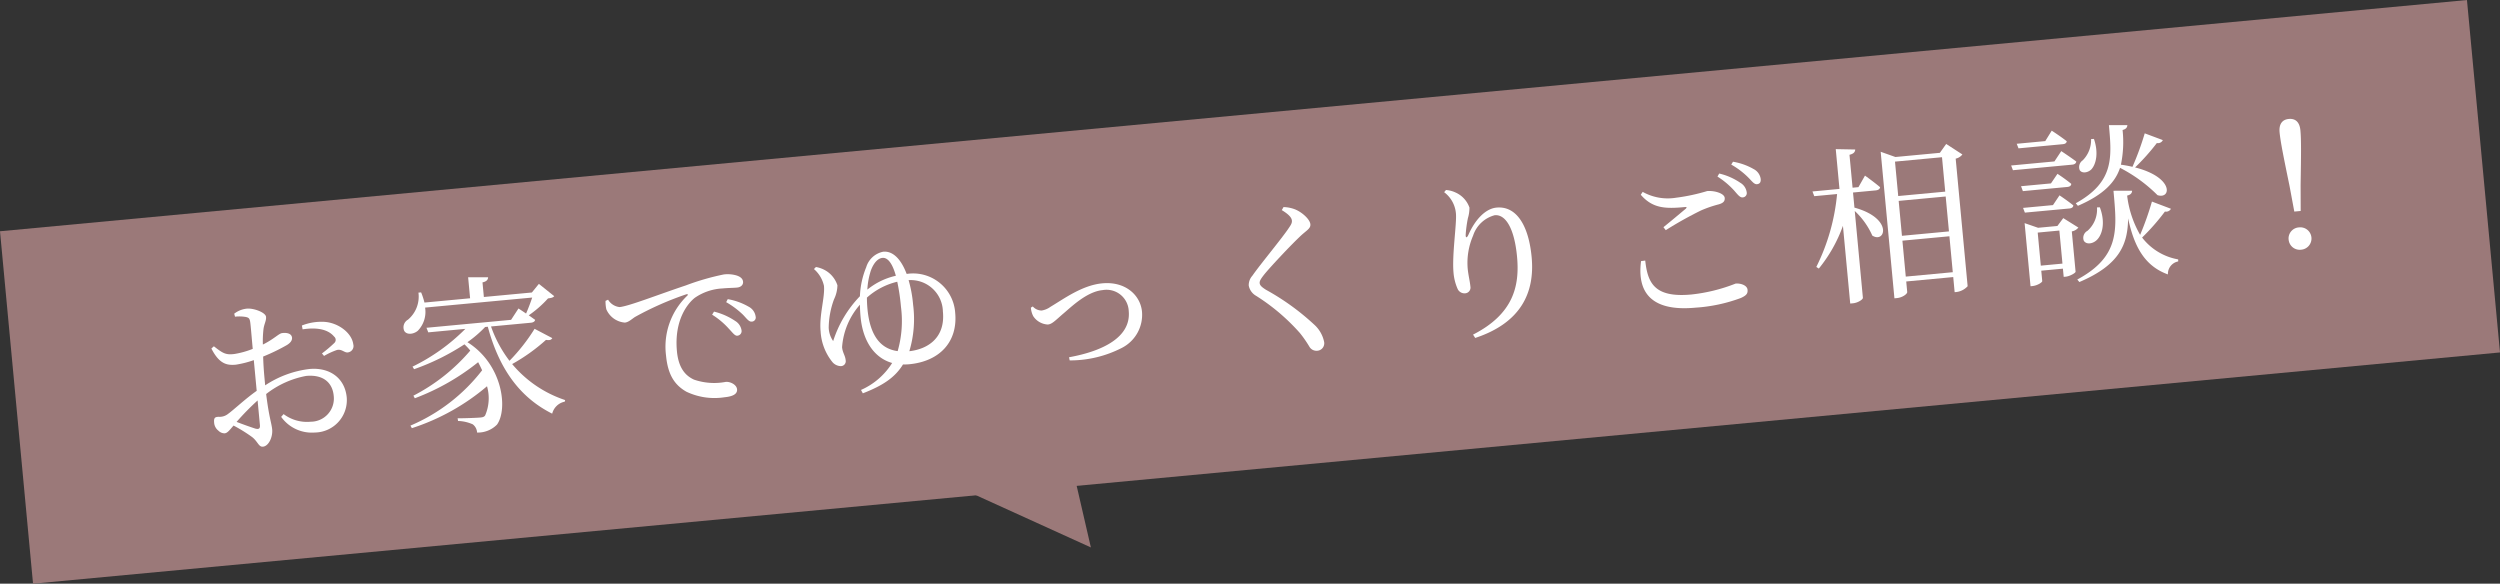 <svg xmlns="http://www.w3.org/2000/svg" width="317.666" height="74.167" viewBox="0 0 317.666 74.167"><rect x="0" y="0" width="317.666" height="74.167" fill="#333333" stroke="none"/><g transform="translate(427.767 -5179.051)"><rect width="314.842" height="44.977" transform="translate(-427.767 5208.437) rotate(-5.355)" fill="#9b7979"/><path d="M-394.073,5228.016a12.916,12.916,0,0,1,5.615-2.076c2.559-.24,4.517,1.127,4.75,3.622a4.116,4.116,0,0,1-4.058,4.448,4.787,4.787,0,0,1-4.275-1.989l.311-.352a4.942,4.942,0,0,0,3.448.968,2.945,2.945,0,0,0,2.917-3.308c-.146-1.556-1.223-2.725-3.506-2.51a11.7,11.7,0,0,0-5.077,2.3c.363,2.958.691,3.7.765,4.49.092.981-.445,2.13-1.171,2.2-.555.052-.642-.65-1.384-1.226a18.956,18.956,0,0,0-2.353-1.458c-.563.655-.793.956-1.134.988a1.1,1.1,0,0,1-.784-.334,1.419,1.419,0,0,1-.547-1c-.053-.578.058-.76.574-.765a1.742,1.742,0,0,0,1.232-.4c.686-.493,2.208-1.927,3.6-2.9l-.126-1.344-.24-2.559a12.675,12.675,0,0,1-2.291.58c-1.13.1-2.094-.082-3.1-2.055l.317-.287c1.163.923,1.547,1.123,2.631.978a10.947,10.947,0,0,0,2.306-.646c-.14-1.492-.244-2.838-.313-3.349-.072-.53-.187-.606-.54-.7a4.96,4.96,0,0,0-1.4-.041l-.1-.378a3.11,3.11,0,0,1,1.6-.644c.875-.082,2.391.486,2.443,1.041.048.51-.24.882-.325,1.579a13.185,13.185,0,0,0-.076,1.944c1.439-.716,2.04-1.418,2.446-1.456.339-.054,1.176-.066,1.258.57.034.363-.2.664-.643.944a24.907,24.907,0,0,1-3.026,1.466c.024.945.093,1.907.179,2.824Zm-.961,1.919a32.878,32.878,0,0,0-2.671,2.724c.8.313,1.762.653,2.383.853.485.126.62-.036.58-.463Zm5.627-9.523a6.755,6.755,0,0,1,2.883-.463c1.8.132,3.47,1.44,3.645,2.844a.813.813,0,0,1-.614,1.025c-.483.131-.818-.46-1.469-.293a9,9,0,0,0-1.629.755l-.266-.319a16.64,16.64,0,0,0,1.575-1.331.539.539,0,0,0-.034-.814c-.9-1.079-2.56-1.138-4-.916Z" fill="#fff"/><path d="M-357.59,5222.014c-.11.205-.315.308-.8.225a23.36,23.36,0,0,1-4.3,3.071,14.864,14.864,0,0,0,6.734,4.576l-.046.2a2.07,2.07,0,0,0-1.6,1.528c-3.974-1.995-6.692-5.5-8.18-11.046l-.34.032a14.861,14.861,0,0,1-2.25,1.932c4.5,2.827,5.165,8.509,3.757,10.471a3.427,3.427,0,0,1-2.531,1.012,1.4,1.4,0,0,0-.55-1.046,4.919,4.919,0,0,0-1.869-.427l-.053-.34c.882,0,2.4-.052,2.9-.1.3-.028.486-.089.6-.271a5.483,5.483,0,0,0,.234-3.7,28.119,28.119,0,0,1-9.549,5.327l-.181-.327a22.737,22.737,0,0,0,9.109-7.029c-.162-.351-.321-.681-.505-1.029a29.335,29.335,0,0,1-8.048,4.584l-.181-.327a23.849,23.849,0,0,0,7.23-5.734,8.178,8.178,0,0,0-.741-.791,29.658,29.658,0,0,1-6.4,3.159l-.2-.325a24.657,24.657,0,0,0,6.715-4.8l-4.714.443-.227-.582,10.75-1.008.941-1.444s.435.283.964.642c.266-.606.56-1.365.778-2.03l-13.609,1.275a3.438,3.438,0,0,1-.929,2.949c-.559.46-1.412.54-1.72.011a1.114,1.114,0,0,1,.469-1.422,3.821,3.821,0,0,0,1.335-3.438l.341-.033a8.937,8.937,0,0,1,.423,1.294l5.8-.544-.25-2.666h2.539c-.015.3-.187.533-.714.647l.174,1.855,6.1-.571.887-1.094,1.954,1.56c-.155.186-.366.227-.791.288a13.884,13.884,0,0,1-2.445,2.145c.276.19.553.4.806.571-.022.217-.247.345-.546.373l-5.055.474a15.684,15.684,0,0,0,2.345,4.363,23.557,23.557,0,0,0,3.191-4.065Z" fill="#fff"/><path d="M-350.5,5217.131a1.943,1.943,0,0,0,1.465.939c1.174-.109,4.888-1.577,8.393-2.745a31.581,31.581,0,0,1,4.84-1.4,3.993,3.993,0,0,1,1.625.128c.511.167.793.42.829.8.034.363-.237.689-.77.739-.469.044-1.115.041-1.862.111a6.8,6.8,0,0,0-3.462,1.163c-.845.638-2.691,2.748-2.309,6.823.222,2.367,1.289,3.192,2.167,3.6a7.886,7.886,0,0,0,4.029.289c.576-.054,1.388.344,1.444.941.06.639-.624.918-1.6,1.01a8.31,8.31,0,0,1-4.843-.707c-1.456-.833-2.349-2.1-2.583-4.6a8.956,8.956,0,0,1,2.688-7.59c.14-.12.106-.246-.125-.182a39.593,39.593,0,0,0-6.487,2.867c-.407.253-.819.679-1.309.725a2.8,2.8,0,0,1-2.354-1.693,4.5,4.5,0,0,1-.1-1.067Zm13.461,1.515a8.365,8.365,0,0,1,2.694,1.189,1.685,1.685,0,0,1,.8,1.173.586.586,0,0,1-.538.7c-.319.031-.6-.4-1.073-.888a9.7,9.7,0,0,0-2.125-1.783Zm1.746-1.584a8.053,8.053,0,0,1,2.65.957,1.663,1.663,0,0,1,.892,1.25.521.521,0,0,1-.5.649c-.362.033-.639-.391-1.116-.885a10.746,10.746,0,0,0-2.128-1.587Z" fill="#fff"/><path d="M-312.494,5213.849a5.36,5.36,0,0,1,6.1,4.959c.342,3.646-1.939,6.163-5.864,6.53-.256.024-.514.026-.772.029-.971,1.577-2.442,2.639-5.1,3.663l-.234-.43a8.894,8.894,0,0,0,3.96-3.426c-2.232-.63-3.72-2.729-4.014-5.864q-.074-.8-.079-1.542a9.151,9.151,0,0,0-2.27,5.4c.068.726.4,1.038.456,1.657a.625.625,0,0,1-.639.748,1.439,1.439,0,0,1-1.086-.565,6.8,6.8,0,0,1-1.46-3.866c-.194-2.069.566-4.291.428-5.763a3.906,3.906,0,0,0-1.276-2.14l.255-.26a3.62,3.62,0,0,1,1.431.576,3.41,3.41,0,0,1,1.3,1.749,4.3,4.3,0,0,1-.435,1.785,10.756,10.756,0,0,0-.673,3.612,3.177,3.177,0,0,0,.567,1.69,14.572,14.572,0,0,1,3.4-5.7,10.788,10.788,0,0,1,.8-3.69,2.831,2.831,0,0,1,2.161-1.966c1.258-.118,2.287.991,2.975,2.82Zm-1.21,9.817a13.854,13.854,0,0,0,.419-5.633,26.25,26.25,0,0,0-.47-3.184,8.852,8.852,0,0,0-3.856,2.018c0,.474.025.966.069,1.435C-317.226,5221.672-315.9,5223.378-313.7,5223.666Zm-3.852-7.815a8.738,8.738,0,0,1,3.622-1.759c-.488-1.763-1.122-2.327-1.7-2.273-.49.045-1.052.486-1.466,1.579A9.419,9.419,0,0,0-317.556,5215.851Zm9.6,2.822a4.087,4.087,0,0,0-4.358-4.024,15.954,15.954,0,0,1,.571,3.11,14.187,14.187,0,0,1-.478,5.919C-309.769,5223.4-307.651,5221.894-307.953,5218.673Z" fill="#fff"/><path d="M-296.533,5217.99a1.508,1.508,0,0,0,1.124.518,2.575,2.575,0,0,0,1.118-.47c1.692-1,4.024-2.745,6.584-2.984,2.965-.278,4.855,1.525,5.049,3.594a4.715,4.715,0,0,1-2.559,4.608,14.36,14.36,0,0,1-6.629,1.59l-.08-.4c4.232-.763,7.9-2.527,7.583-5.875a2.824,2.824,0,0,0-3.306-2.659c-2.089.2-4.113,2.256-5.092,3.059-.994.868-1.366,1.268-1.877,1.316a2.352,2.352,0,0,1-1.865-1.072,2.8,2.8,0,0,1-.294-1.071Z" fill="#fff"/><path d="M-264.895,5205.75l.222-.387a4.36,4.36,0,0,1,1.469.293c.94.386,1.885,1.287,1.941,1.884.048.511-.384.725-1.119,1.374-1.366,1.269-3.869,3.957-4.681,4.937-.539.674-.666.923-.642,1.178.028.3.308.532.811.85a30.912,30.912,0,0,1,6.117,4.419,4.051,4.051,0,0,1,1.256,2.163.95.95,0,0,1-.9,1.16,1.033,1.033,0,0,1-.95-.491,15.127,15.127,0,0,0-1.219-1.759,25.8,25.8,0,0,0-5.564-4.728,1.9,1.9,0,0,1-.941-1.312,1.8,1.8,0,0,1,.464-1.247c.966-1.4,3.79-4.788,4.619-6.049.323-.461.43-.685.4-.963C-263.646,5206.689-264.029,5206.272-264.895,5205.75Z" fill="#fff"/><path d="M-244.265,5203.473l.232-.28a3.475,3.475,0,0,1,1.213.317,3.291,3.291,0,0,1,1.772,1.921,4.622,4.622,0,0,1-.2,1.352,15.682,15.682,0,0,0-.279,2.071c-.022.453.151.459.347.031.852-1.93,2.163-3.322,3.571-3.455,2.517-.235,4.083,2.243,4.463,6.295.424,4.522-1.369,8.348-7.171,10.269l-.276-.425c5.113-2.61,5.943-6.152,5.591-9.906-.332-3.542-1.431-5.4-2.839-5.264a3.949,3.949,0,0,0-2.747,2.6,8.7,8.7,0,0,0-.687,4.152c.084.9.275,1.546.347,2.313a.727.727,0,0,1-.652.857.964.964,0,0,1-.979-.574,6.428,6.428,0,0,1-.514-2.04c-.209-2.239.423-6.279.307-7.516A3.764,3.764,0,0,0-244.265,5203.473Z" fill="#fff"/><path d="M-218.713,5212.159c.307,2.812,1.135,4.756,5.87,4.313a21.464,21.464,0,0,0,5.615-1.388c.619-.057,1.461.207,1.515.784.046.49-.147.723-.849,1.047a20.178,20.178,0,0,1-5.758,1.229c-5.674.532-7.439-1.992-6.924-5.914Zm2.314-4.241c.94-.755,2.117-1.748,2.815-2.329.2-.191.17-.253-.128-.226-2.411.227-4.05.187-5.569-1.565l.245-.367a6.514,6.514,0,0,0,4.244.743,24.012,24.012,0,0,0,3.945-.844c.874-.082,2.177.27,2.233.867.04.427-.2.665-.784.827a14.893,14.893,0,0,0-2.23.769,47.918,47.918,0,0,0-4.477,2.506Zm7.085-6.818a7.916,7.916,0,0,1,2.67,1.169,1.654,1.654,0,0,1,.825,1.216.545.545,0,0,1-.52.65c-.342.032-.638-.371-1.071-.868a10.314,10.314,0,0,0-2.126-1.781Zm1.753-1.5a7.92,7.92,0,0,1,2.627.936,1.667,1.667,0,0,1,.892,1.251c.038.406-.112.635-.475.669s-.639-.391-1.137-.884a10.078,10.078,0,0,0-2.13-1.608Z" fill="#fff"/><path d="M-190.79,5201.365s1.2.856,1.924,1.477c-.042.239-.245.366-.544.4l-2.9.271.18,1.92c4.969,1.363,3.918,4.6,2.27,3.553a9.6,9.6,0,0,0-2.23-3.127l1.034,11.029c.02.213-.629.639-1.247.7l-.363.034-.926-9.875a18.424,18.424,0,0,1-3.062,5.43l-.321-.206a26.107,26.107,0,0,0,2.639-9.264l-2.9.272-.229-.6,3.434-.322-.473-5.056,2.479.048c-.035.326-.187.533-.734.671l.392,4.182.747-.071Zm12.378-2.688a1.475,1.475,0,0,1-.854.532l1.52,16.21a2.315,2.315,0,0,1-1.394.734l-.257.024-.179-1.92-5.973.56.126,1.343c.02.214-.559.7-1.326.77l-.3.028-1.746-18.621,1.87.664,5.653-.53.8-1.129Zm-8.565.91.411,4.373,5.972-.559-.41-4.373Zm.468,4.991.416,4.437,5.973-.56-.416-4.436Zm6.875,9.061-.429-4.566-5.972.56.428,4.565Z" fill="#fff"/><path d="M-165.849,5198.252s1.17.772,1.91,1.328c-.042.24-.224.365-.522.393l-7.53.706-.228-.6,5.5-.515Zm-5.434-.351-.227-.581,3.627-.34.822-1.326s1.191.77,1.912,1.349c-.041.241-.226.343-.5.369Zm4.951,3.237a20.621,20.621,0,0,1,1.755,1.276c-.02.24-.2.365-.5.393l-5.652.53-.231-.625,3.8-.356Zm-4.142,4.93-.229-.6,3.8-.356.831-1.24s1.1.737,1.755,1.278c-.02.239-.2.364-.5.392Zm6.8,1.9a1.394,1.394,0,0,1-.836.487l.48,5.119c.013.151-.721.584-1.254.634l-.256.024-.1-1.044-2.751.258.124,1.322c.014.148-.592.572-1.275.636l-.213.02-.752-8.019,1.712.59,2.453-.229.747-1Zm-2.024,4.579-.393-4.2-2.752.258.394,4.2Zm1.691-7.668c4.91-2.719,4.573-5.85,4.213-9.927l2.345,0c-.017.281-.168.51-.61.617a14.168,14.168,0,0,1-.211,4.409,14.474,14.474,0,0,1,1.468.271,36.141,36.141,0,0,0,1.559-4.256l2.3.861a.683.683,0,0,1-.761.373,27.448,27.448,0,0,1-2.765,3.1c4.959,1.257,4.6,4.087,2.847,3.52a19.063,19.063,0,0,0-4.758-3.469c-.6,1.8-2.048,3.4-5.357,4.826Zm12.094.7a.69.69,0,0,1-.763.351,28.059,28.059,0,0,1-2.9,3.305,7.379,7.379,0,0,0,4.585,2.777l0,.258a1.61,1.61,0,0,0-1.308,1.65c-2.985-1.076-4.295-3.578-5.057-7.121-.042,3.23-1,5.881-6.192,8.089l-.267-.318c5.469-2.945,5.039-6.391,4.6-11.278l2.366-.006c-.014.3-.167.51-.63.619a13.077,13.077,0,0,0,1.651,4.988,37.579,37.579,0,0,0,1.5-4.229Zm-9.783-8.875c.624,1.836.242,3.271-.346,3.885-.414.4-1.154.538-1.455.094a1.031,1.031,0,0,1,.377-1.262,3.658,3.658,0,0,0,1.059-2.7Zm.75,8.689c.774,2.057.254,3.634-.485,4.241-.5.412-1.243.5-1.548.016a1.009,1.009,0,0,1,.462-1.27,3.62,3.62,0,0,0,1.206-2.974Z" fill="#fff"/><path d="M-135.462,5195.618c.108,1.153.092,3.047.025,6.927l.01,3.314-.811.076-.606-3.258c-.789-3.82-1.155-5.658-1.263-6.811-.1-1.087.364-1.626,1.175-1.7S-135.564,5194.531-135.462,5195.618Zm-1.5,13.869a1.408,1.408,0,0,1,1.318-1.542,1.421,1.421,0,0,1,1.582,1.27,1.425,1.425,0,0,1-1.316,1.565A1.412,1.412,0,0,1-136.959,5209.487Z" fill="#fff"/><path d="M-311.153,5238.611l22,10-3-13Z" fill="#9b7979"/></g></svg>